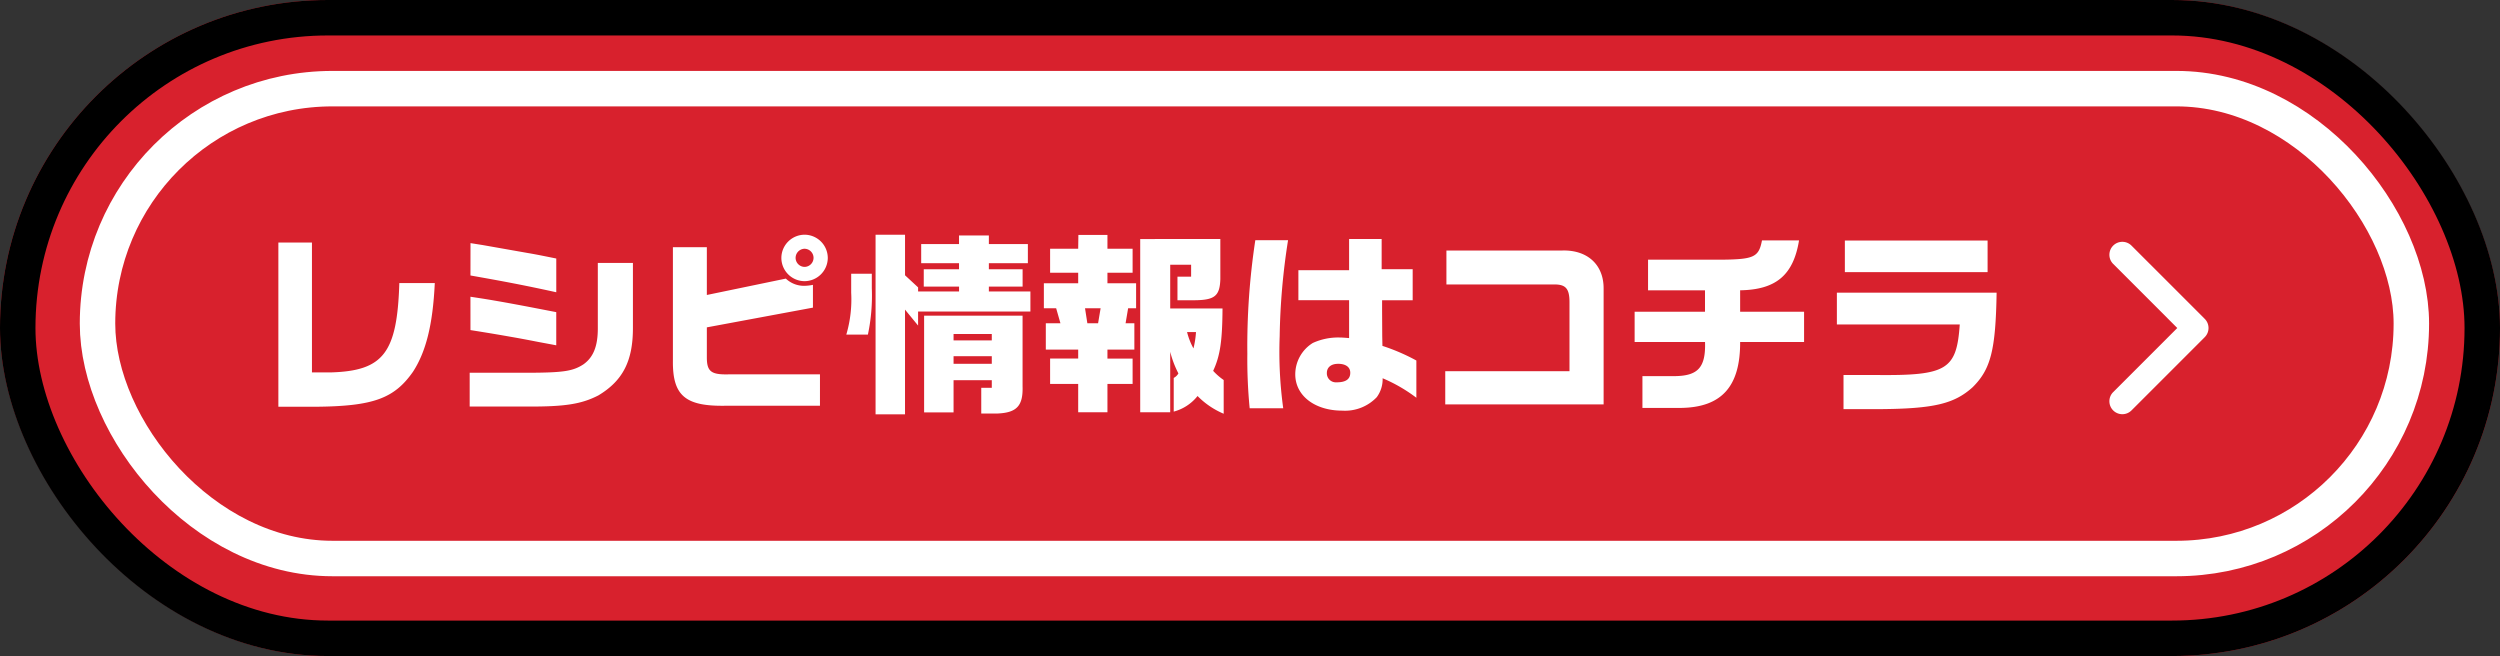 <svg xmlns="http://www.w3.org/2000/svg" width="282" height="74" viewBox="0 0 282 74"><rect x="0" y="0" width="282" height="74" fill="#333333" stroke="none"/><g transform="translate(-426 -2244)"><g transform="translate(426 2244)" fill="#d8212d" stroke="#000" stroke-width="4"><rect width="282" height="74" rx="37" stroke="none"/><rect x="2" y="2" width="278" height="70" rx="35" fill="none"/></g><g transform="translate(435 2252)" fill="none" stroke="#fff" stroke-width="4"><rect width="265" height="57" rx="28.5" stroke="none"/><rect x="2" y="2" width="261" height="53" rx="26.5" fill="none"/></g><path d="M-96.6-17.644V.88h4.334c6.358-.066,8.734-.924,10.846-3.938,1.474-2.266,2.244-5.324,2.464-10.01h-4c-.242,7.876-1.782,9.9-7.722,10.076h-2.134V-17.644ZM-75.02.858h6.534C-64.24.88-62.392.572-60.5-.4c2.75-1.65,3.894-3.872,3.894-7.59v-7.348h-3.96v7.392c0,2-.506,3.256-1.628,4.048-1.188.77-2.266.924-6.094.946H-75.02Zm.088-8.624c2.64.418,3.74.616,4.62.77,1.012.176,2.046.374,3.058.572l2,.374V-9.79l-1.936-.374c-2.266-.44-3.718-.7-4.356-.814-1.276-.22-1.364-.242-3.388-.55Zm0-6.16c3.74.66,6.072,1.1,9.68,1.892V-15.84c-1.65-.33-2.156-.44-3.19-.616l-5.1-.9-1.386-.22Zm22.836-3.19v12.8C-52.14-.4-50.732.836-46.222.77h10.714V-2.772h-10.34c-1.936.044-2.42-.33-2.42-1.914V-8.074L-36.3-10.3V-12.87a5.08,5.08,0,0,1-.968.11,2.969,2.969,0,0,1-2.09-.814l-8.91,1.848v-5.39ZM-37.2-18.524a2.63,2.63,0,0,0-2.662,2.6,2.629,2.629,0,0,0,2.618,2.64,2.639,2.639,0,0,0,2.618-2.618A2.63,2.63,0,0,0-37.2-18.524Zm-.066,1.584a1.028,1.028,0,0,1,1.034,1.012,1.028,1.028,0,0,1-1.012,1.034,1.028,1.028,0,0,1-1.012-1.034A1.035,1.035,0,0,1-37.268-16.94Zm5.28,2.816v2.134a14.064,14.064,0,0,1-.55,4.73H-30.1a21.264,21.264,0,0,0,.44-5.236v-1.628Zm2.75-4.4V1.738h3.322V-10.076l1.474,1.8V-9.856H-11.77v-2.266h-4.686v-.55h3.806V-14.63h-3.806v-.682h4.4v-2.156h-4.4v-.968h-3.366v.968H-24.09v2.156h4.268v.682H-23.8v1.958h3.982v.55h-4.62v-.462l-1.474-1.364v-4.576ZM-23.76,1.518h3.322v-3.63h4.312v.858h-1.188v2.9h1.8c2.2-.088,2.926-.858,2.86-3.058V-9.394H-23.76ZM-20.438-6.6v-.726h4.312V-6.6Zm0,2.64v-.858h4.312v.858Zm10.186-9.086v2.816h1.386l.484,1.694h-1.65v2.97H-6.38v1.012H-9.548v2.86H-6.38V1.5h3.3v-3.19H-.242v-2.86H-3.08V-5.566H-.044v-2.97h-.99l.286-1.694h.9v-2.816H-3.08v-1.188H-.242V-16.94H-3.08V-18.5H-6.358L-6.38-16.94H-9.548v2.706H-6.38v1.188Zm4.906,4.51L-5.61-10.23h1.76l-.286,1.694Zm5.962-9.5V1.5H4v-6.82a11.2,11.2,0,0,0,.924,2.442,1.3,1.3,0,0,1-.528.506V1.43A5.112,5.112,0,0,0,7.084-.33a9.051,9.051,0,0,0,2.948,2V-2.134A6.914,6.914,0,0,1,8.844-3.168c.792-1.694,1.034-3.388,1.056-7.04H4v-4.928H6.358v1.342H4.818v2.662H6.754c2.266-.022,2.838-.484,2.9-2.376V-18.04ZM6.908-7.546A10.215,10.215,0,0,1,6.622-5.7,7.7,7.7,0,0,1,5.9-7.546ZM13.6-17.908a79.528,79.528,0,0,0-.9,12.826,57.038,57.038,0,0,0,.264,6.138h3.784a46.441,46.441,0,0,1-.4-8.118,76.1,76.1,0,0,1,.946-10.846ZM24.178-6.864c-.484-.044-.858-.066-1.1-.066a6.87,6.87,0,0,0-2.992.616,4.17,4.17,0,0,0-1.98,3.542c0,2.4,2.2,4.092,5.3,4.092A4.933,4.933,0,0,0,27.3-.2a3.413,3.413,0,0,0,.66-2.134,17.708,17.708,0,0,1,3.806,2.2v-4.2a22.5,22.5,0,0,0-3.828-1.65l-.022-1.1L27.9-9.966v-1.166H31.35v-3.5h-3.5v-3.41H24.178v3.52h-5.72v3.388h5.72Zm-1.254,2.9c.88,0,1.386.374,1.386,1.012,0,.726-.506,1.078-1.54,1.078a1.017,1.017,0,0,1-1.1-1.056C21.67-3.564,22.154-3.96,22.924-3.96ZM35.024.616H52.888V-12.43c.022-2.706-1.826-4.4-4.686-4.312H35.156v3.828H47.344c1.276,0,1.694.484,1.694,2v7.788H35.024ZM56.386-9.834v3.41h7.942c.088,2.838-.77,3.806-3.344,3.85H57.266V1.012h4.422c4.532-.088,6.622-2.442,6.6-7.436H75.5v-3.41H68.288v-2.42c4.048-.066,6.006-1.716,6.644-5.632h-4.18c-.352,1.87-.9,2.134-4.422,2.178H57.9v3.454h6.424v2.42ZM79.2-11.99V-8.4H93.06c-.352,5.126-1.452,5.786-9.46,5.7H79.948v3.85h4.18C90.134,1.1,92.444.55,94.512-1.32c2.046-2.024,2.6-4.18,2.706-10.67Zm.9-5.874V-14.3h16.1v-3.564Z" transform="translate(554 2289)" fill="#fff"/><g transform="translate(663.939 2271.277)"><path d="M15.43,4.458a1.461,1.461,0,0,0,0,2.065l7.23,7.23-7.23,7.23a1.46,1.46,0,1,0,2.065,2.065l8.262-8.263a1.461,1.461,0,0,0,0-2.065L17.495,4.458A1.461,1.461,0,0,0,15.43,4.458Z" transform="translate(-15.002 -4.03)" fill="#fff"/></g></g></svg>
